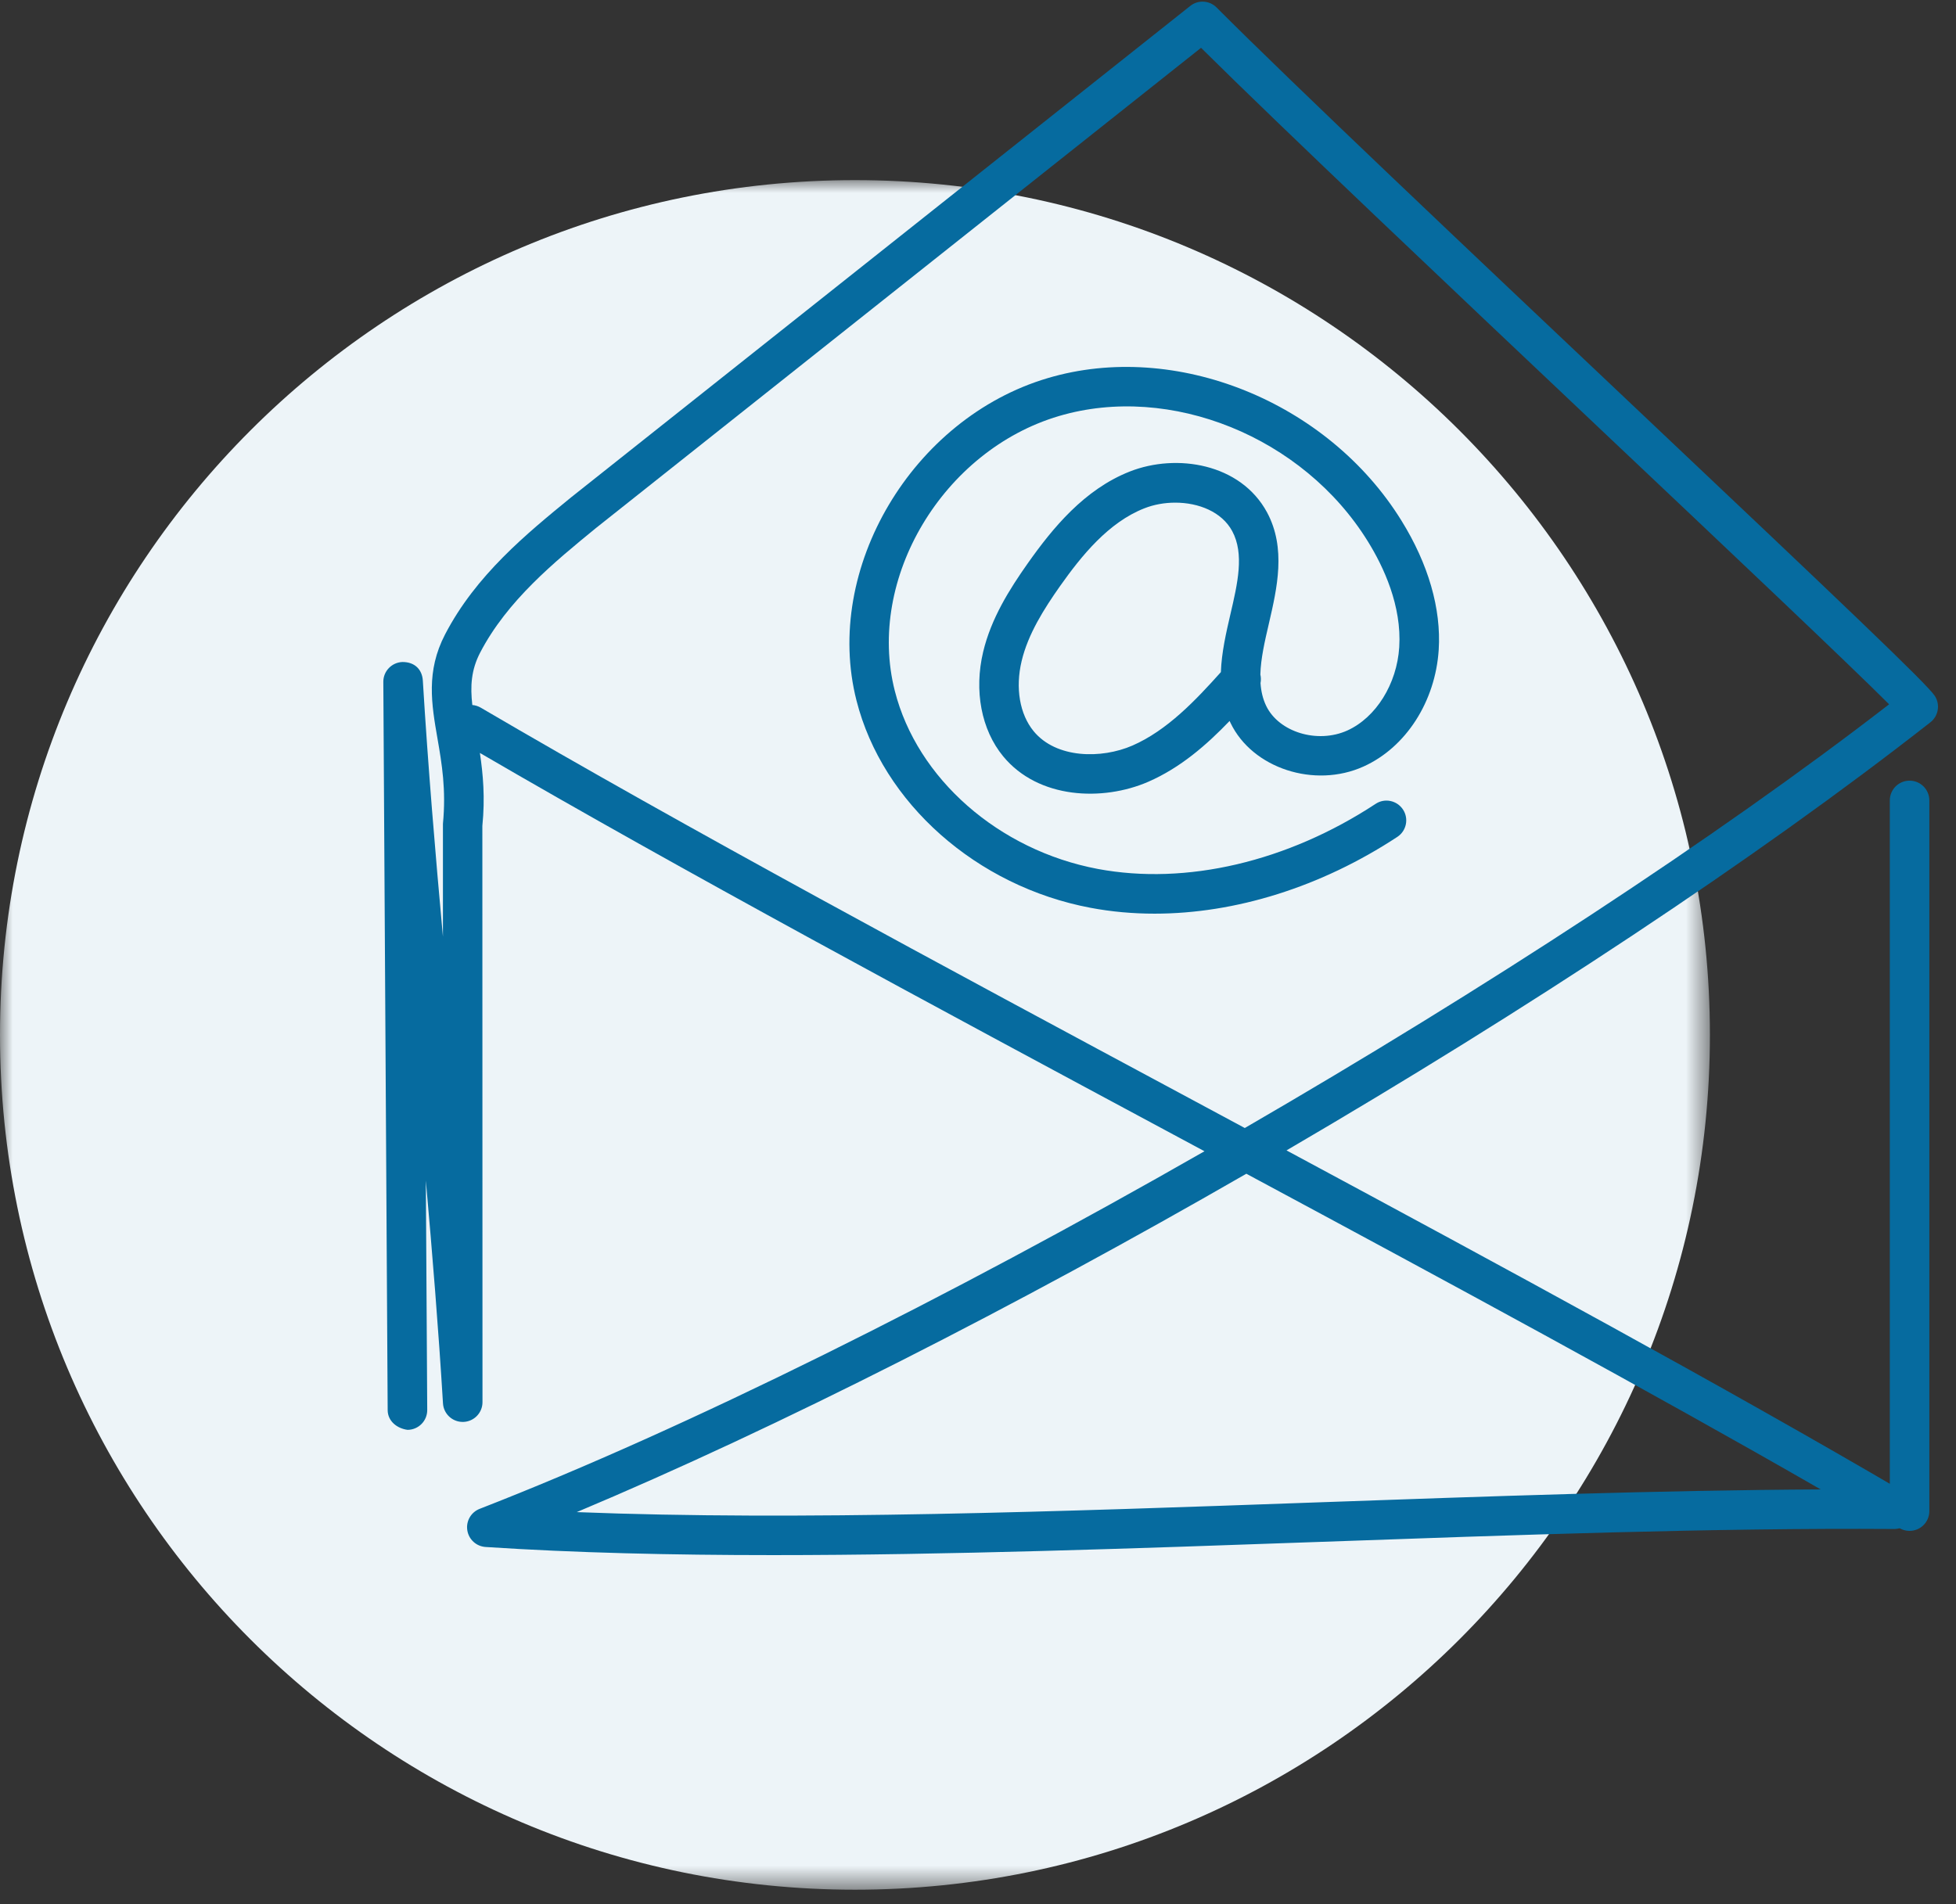 <?xml version="1.0" encoding="UTF-8"?>
<svg width="76px" height="74px" viewBox="0 0 76 74" version="1.1" xmlns="http://www.w3.org/2000/svg" xmlns:xlink="http://www.w3.org/1999/xlink">
    <rect x="0" y="0" width="76" height="74" fill="#333333" stroke="none"/>
    <title>Group 10</title>
    <defs>
        <polygon id="path-1" points="0 0 66.438 0 66.438 66.438 0 66.438"></polygon>
    </defs>
    <g id="Page-1" stroke="none" stroke-width="1" fill="none" fill-rule="evenodd">
        <g id="Group-10" transform="translate(0, 0.063)">
            <g id="Group-3" transform="translate(0, 6.937)">
                <mask id="mask-2" fill="white">
                    <use xlink:href="#path-1"></use>
                </mask>
                <g id="Clip-2"></g>
                <path d="M66.438,33.219 C66.438,51.565 51.565,66.438 33.219,66.438 C14.873,66.438 -0,51.565 -0,33.219 C-0,14.873 14.873,0 33.219,0 C51.565,0 66.438,14.873 66.438,33.219" id="Fill-1" fill="#EDF4F8" mask="url(#mask-2)"></path>
            </g>
            <path d="M18.352,27.335 C18.465,27.344 18.577,27.379 18.681,27.439 C26.598,32.085 36.617,37.465 46.308,42.668 C46.992,43.036 47.679,43.405 48.366,43.774 C57.65,38.392 66.633,32.538 73.401,27.308 C71.845,25.749 66.958,21.13 62.21,16.641 C56.41,11.155 49.874,4.975 46.666,1.795 L23.153,20.46 C21.542,21.778 19.707,23.278 18.655,25.301 C18.305,25.976 18.269,26.606 18.352,27.335 M22.41,58.701 C31.061,59.042 41.255,58.677 51.155,58.324 C57.728,58.09 64.495,57.85 70.742,57.819 C64.078,53.985 56.222,49.74 48.426,45.551 C39.465,50.713 30.266,55.4 22.41,58.701 M30.037,60.372 C26.091,60.372 22.323,60.284 18.865,60.056 C18.507,60.032 18.211,59.762 18.157,59.406 C18.101,59.051 18.302,58.704 18.637,58.574 C26.697,55.438 36.859,50.362 46.8,44.677 C46.393,44.458 45.987,44.239 45.58,44.022 C36.177,38.973 26.466,33.758 18.646,29.198 C18.769,30.019 18.852,30.94 18.742,32.033 L18.747,54.428 C18.747,54.844 18.417,55.183 18.002,55.196 L17.978,55.196 C17.573,55.196 17.236,54.881 17.212,54.475 C17.035,51.552 16.799,48.659 16.546,45.815 L16.6,54.731 C16.603,55.156 16.261,55.501 15.836,55.504 C15.425,55.45 15.066,55.165 15.063,54.74 L14.894,26.436 C14.891,26.021 15.221,25.679 15.636,25.664 C16.131,25.662 16.403,25.971 16.429,26.385 C16.633,29.751 16.913,33.075 17.21,36.334 L17.21,31.956 C17.339,30.618 17.167,29.614 16.999,28.643 C16.766,27.299 16.547,26.028 17.293,24.592 C18.489,22.289 20.455,20.683 22.19,19.265 L46.248,0.167 C46.551,-0.076 46.992,-0.051 47.269,0.227 C50.243,3.211 57.163,9.753 63.266,15.524 C71.675,23.475 74.882,26.523 75.179,26.985 C75.393,27.318 75.318,27.761 75.006,28.006 C68.21,33.332 59.277,39.218 49.987,44.644 C58.506,49.225 67.044,53.853 73.984,57.925 C74.285,58.102 74.429,58.456 74.337,58.793 C74.244,59.126 73.941,59.357 73.596,59.357 L73.591,59.357 C66.606,59.309 58.785,59.591 51.209,59.861 C44.081,60.114 36.799,60.372 30.037,60.372" id="Fill-4" fill="#066B9F"></path>
            <path d="M45.664,19.471 C45.248,19.471 44.831,19.546 44.462,19.692 C43.071,20.238 42.026,21.528 41.185,22.718 C40.56,23.607 39.946,24.577 39.696,25.624 C39.445,26.673 39.619,27.691 40.162,28.353 C41.038,29.418 42.794,29.435 44,28.911 C45.353,28.321 46.459,27.147 47.437,26.057 C47.464,25.291 47.641,24.527 47.806,23.814 C48.089,22.605 48.353,21.462 47.878,20.578 C47.472,19.825 46.569,19.471 45.664,19.471 M44.861,35.444 C44.015,35.444 43.181,35.369 42.371,35.216 C37.945,34.381 34.29,31.145 33.279,27.162 C31.975,22.044 35.447,16.19 40.708,14.632 C45.67,13.156 51.587,15.537 54.451,20.166 C55.5,21.857 56.001,23.594 55.901,25.186 C55.772,27.201 54.626,28.982 52.983,29.724 C51.076,30.587 48.66,29.796 47.812,28.032 C47.8,28.006 47.788,27.981 47.776,27.955 C46.885,28.883 45.87,29.772 44.612,30.32 C42.849,31.085 40.345,30.992 38.977,29.328 C38.129,28.299 37.84,26.779 38.201,25.267 C38.512,23.968 39.216,22.848 39.93,21.834 C40.902,20.457 42.132,18.956 43.901,18.26 C45.714,17.548 48.204,17.945 49.232,19.851 C49.98,21.246 49.62,22.794 49.304,24.163 C49.142,24.859 48.986,25.532 48.971,26.149 C48.996,26.259 48.999,26.373 48.977,26.484 C48.998,26.796 49.064,27.091 49.196,27.366 C49.689,28.392 51.19,28.848 52.35,28.326 C53.464,27.82 54.276,26.52 54.367,25.088 C54.469,23.481 53.76,21.963 53.146,20.974 C50.635,16.916 45.476,14.824 41.143,16.106 C36.638,17.44 33.658,22.428 34.767,26.784 C35.634,30.198 38.804,32.98 42.656,33.706 C46.087,34.348 50.019,33.43 53.449,31.177 C53.799,30.943 54.277,31.04 54.513,31.397 C54.746,31.751 54.648,32.227 54.292,32.461 C51.332,34.407 48.006,35.444 44.861,35.444" id="Fill-6" fill="#066B9F"></path>
            <path d="M74.196,59.43 C73.771,59.43 73.428,59.086 73.428,58.662 L73.428,31.044 C73.428,30.619 73.771,30.275 74.196,30.275 C74.621,30.275 74.964,30.619 74.964,31.044 L74.964,58.662 C74.964,59.086 74.621,59.43 74.196,59.43" id="Fill-8" fill="#066B9F"></path>
        </g>
    </g>
</svg>